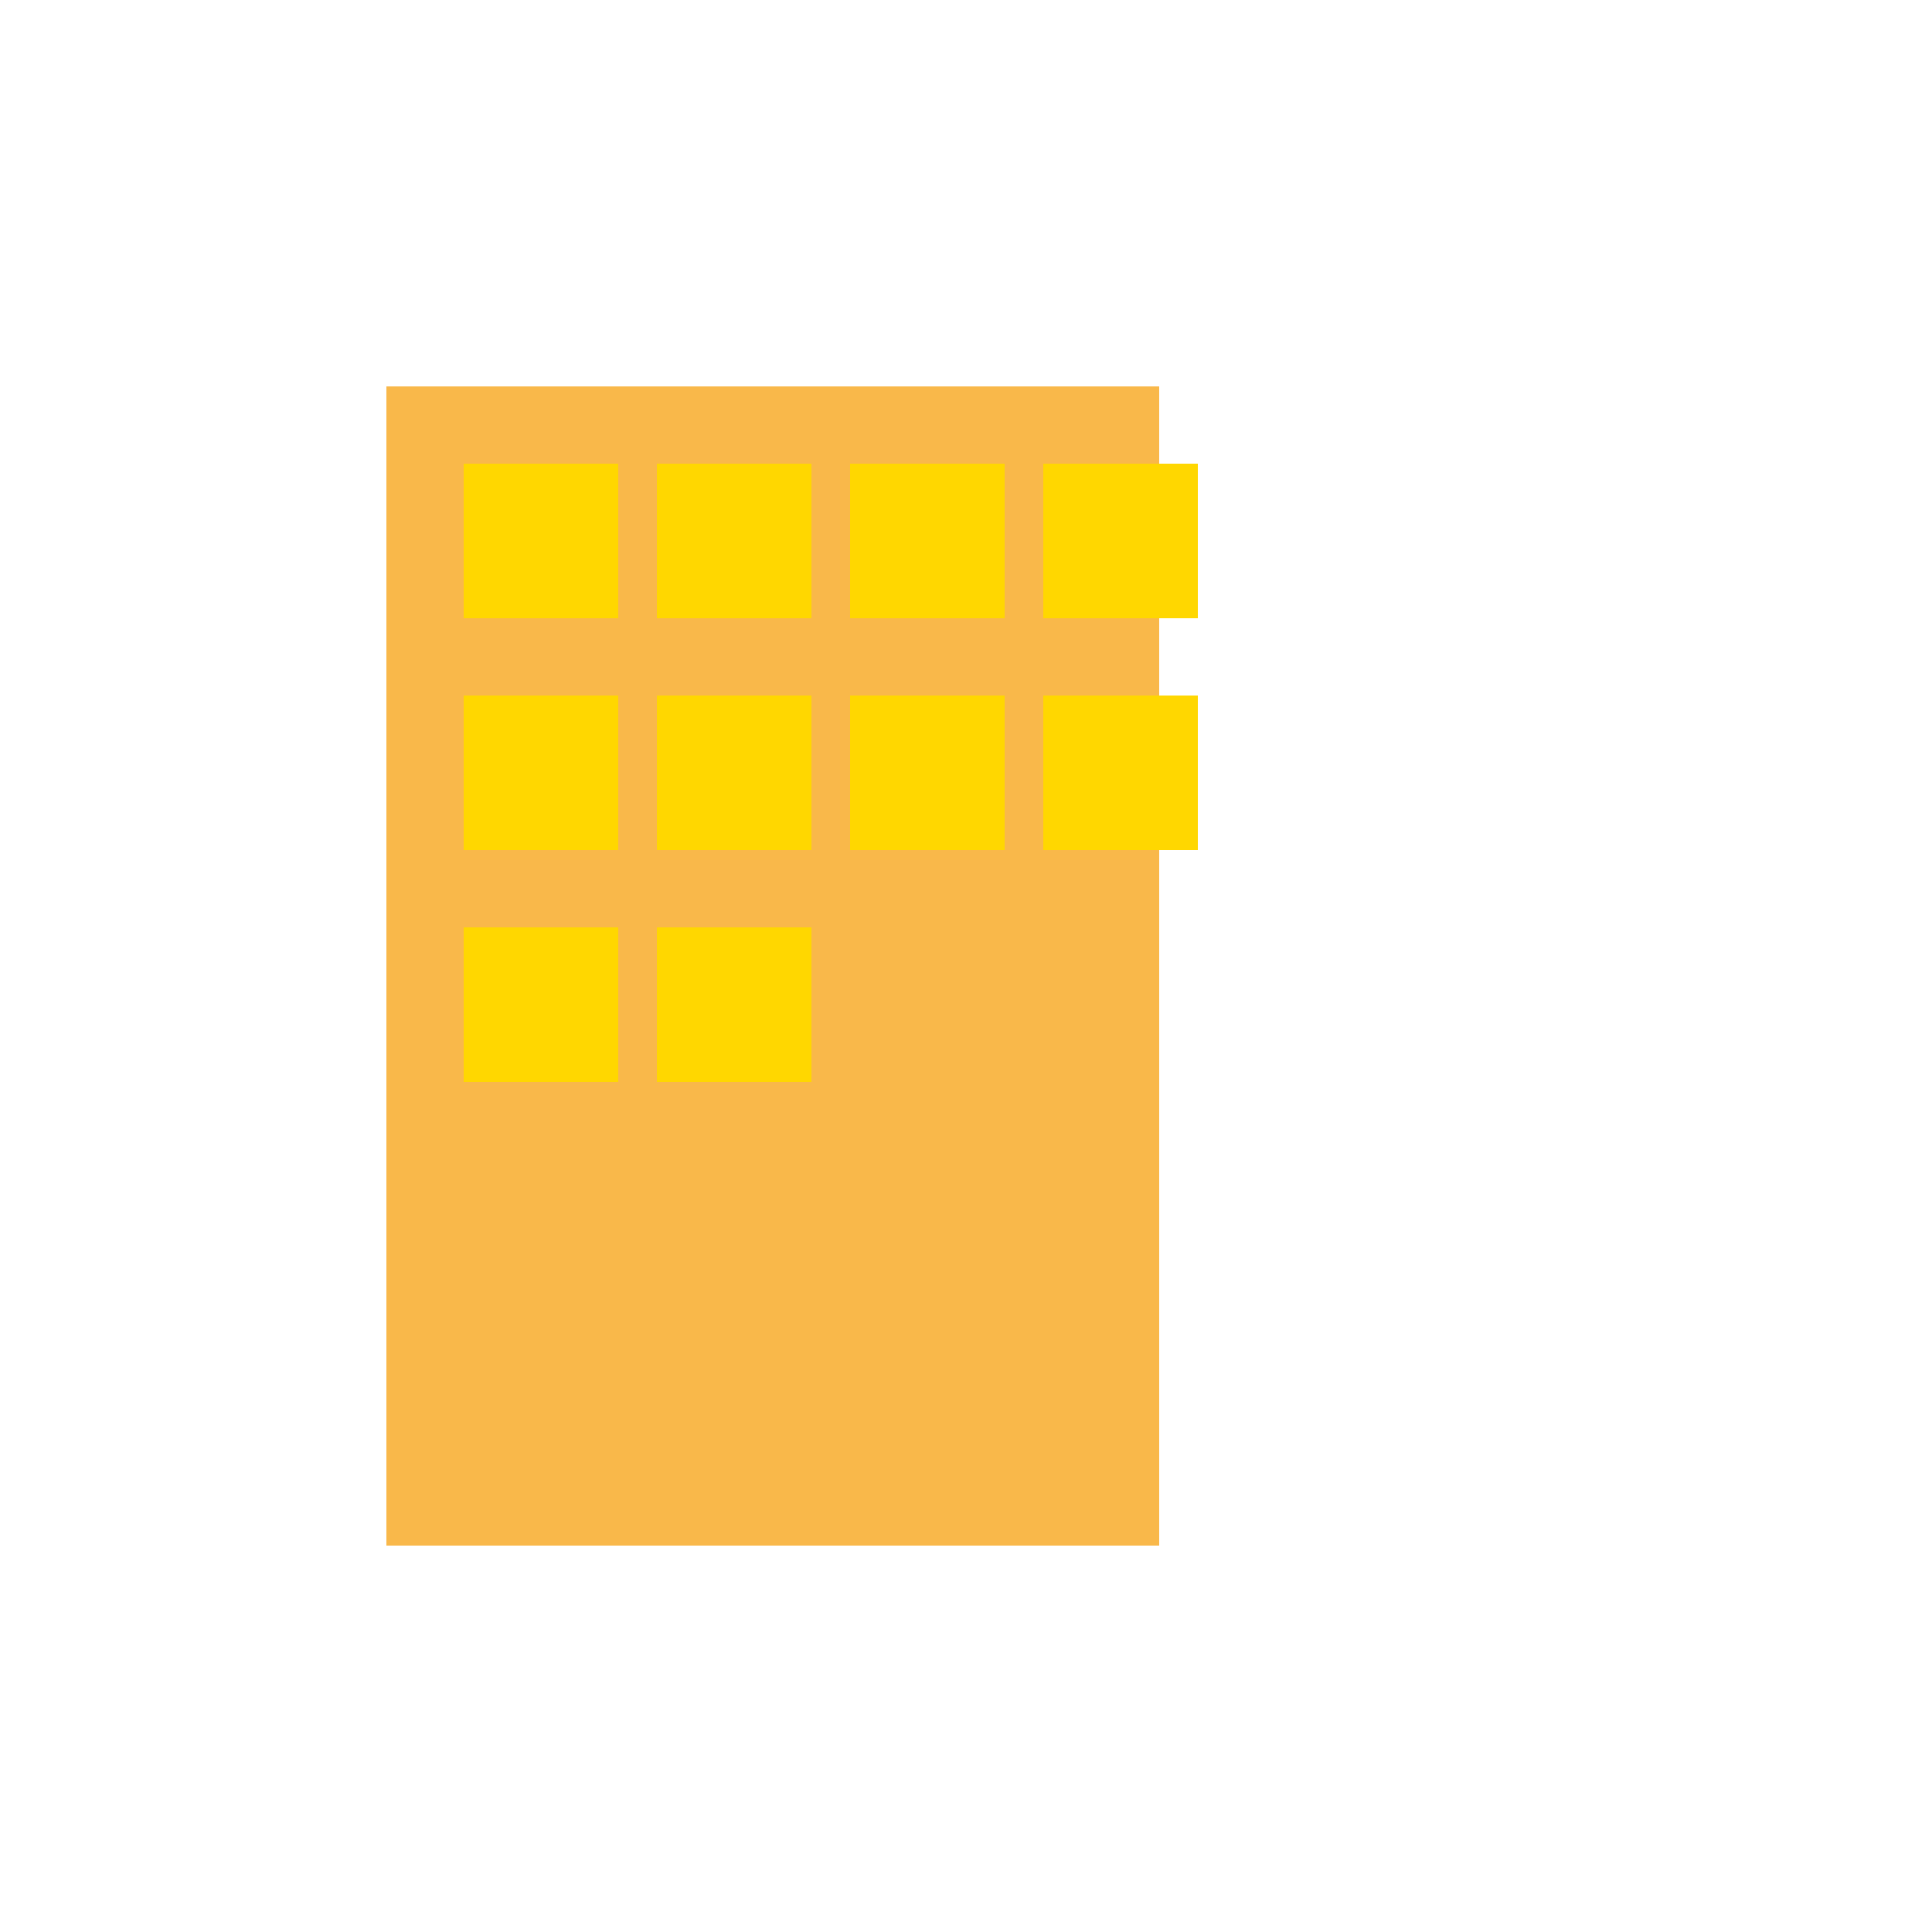 <!--

Generated by DrawGPT.
Free, open source, AI generated images in SVG, PNG, and HTML Canvas format.
https://drawgpt.ai

Created: 2023-09-27T15:17:09.019Z
Link: https://drawgpt.ai/prompt/105128/

-->
<svg xmlns="http://www.w3.org/2000/svg" xmlns:xlink="http://www.w3.org/1999/xlink" width="500" height="500"><defs/><g><rect fill="#F9B84A" stroke="none" x="100" y="100" width="200" height="300"/><rect fill="#FFD700" stroke="none" x="120" y="120" width="40" height="40"/><rect fill="#FFD700" stroke="none" x="170" y="120" width="40" height="40"/><rect fill="#FFD700" stroke="none" x="220" y="120" width="40" height="40"/><rect fill="#FFD700" stroke="none" x="270" y="120" width="40" height="40"/><rect fill="#FFD700" stroke="none" x="120" y="180" width="40" height="40"/><rect fill="#FFD700" stroke="none" x="170" y="180" width="40" height="40"/><rect fill="#FFD700" stroke="none" x="220" y="180" width="40" height="40"/><rect fill="#FFD700" stroke="none" x="270" y="180" width="40" height="40"/><rect fill="#FFD700" stroke="none" x="120" y="240" width="40" height="40"/><rect fill="#FFD700" stroke="none" x="170" y="240" width="40" height="40"/></g></svg>